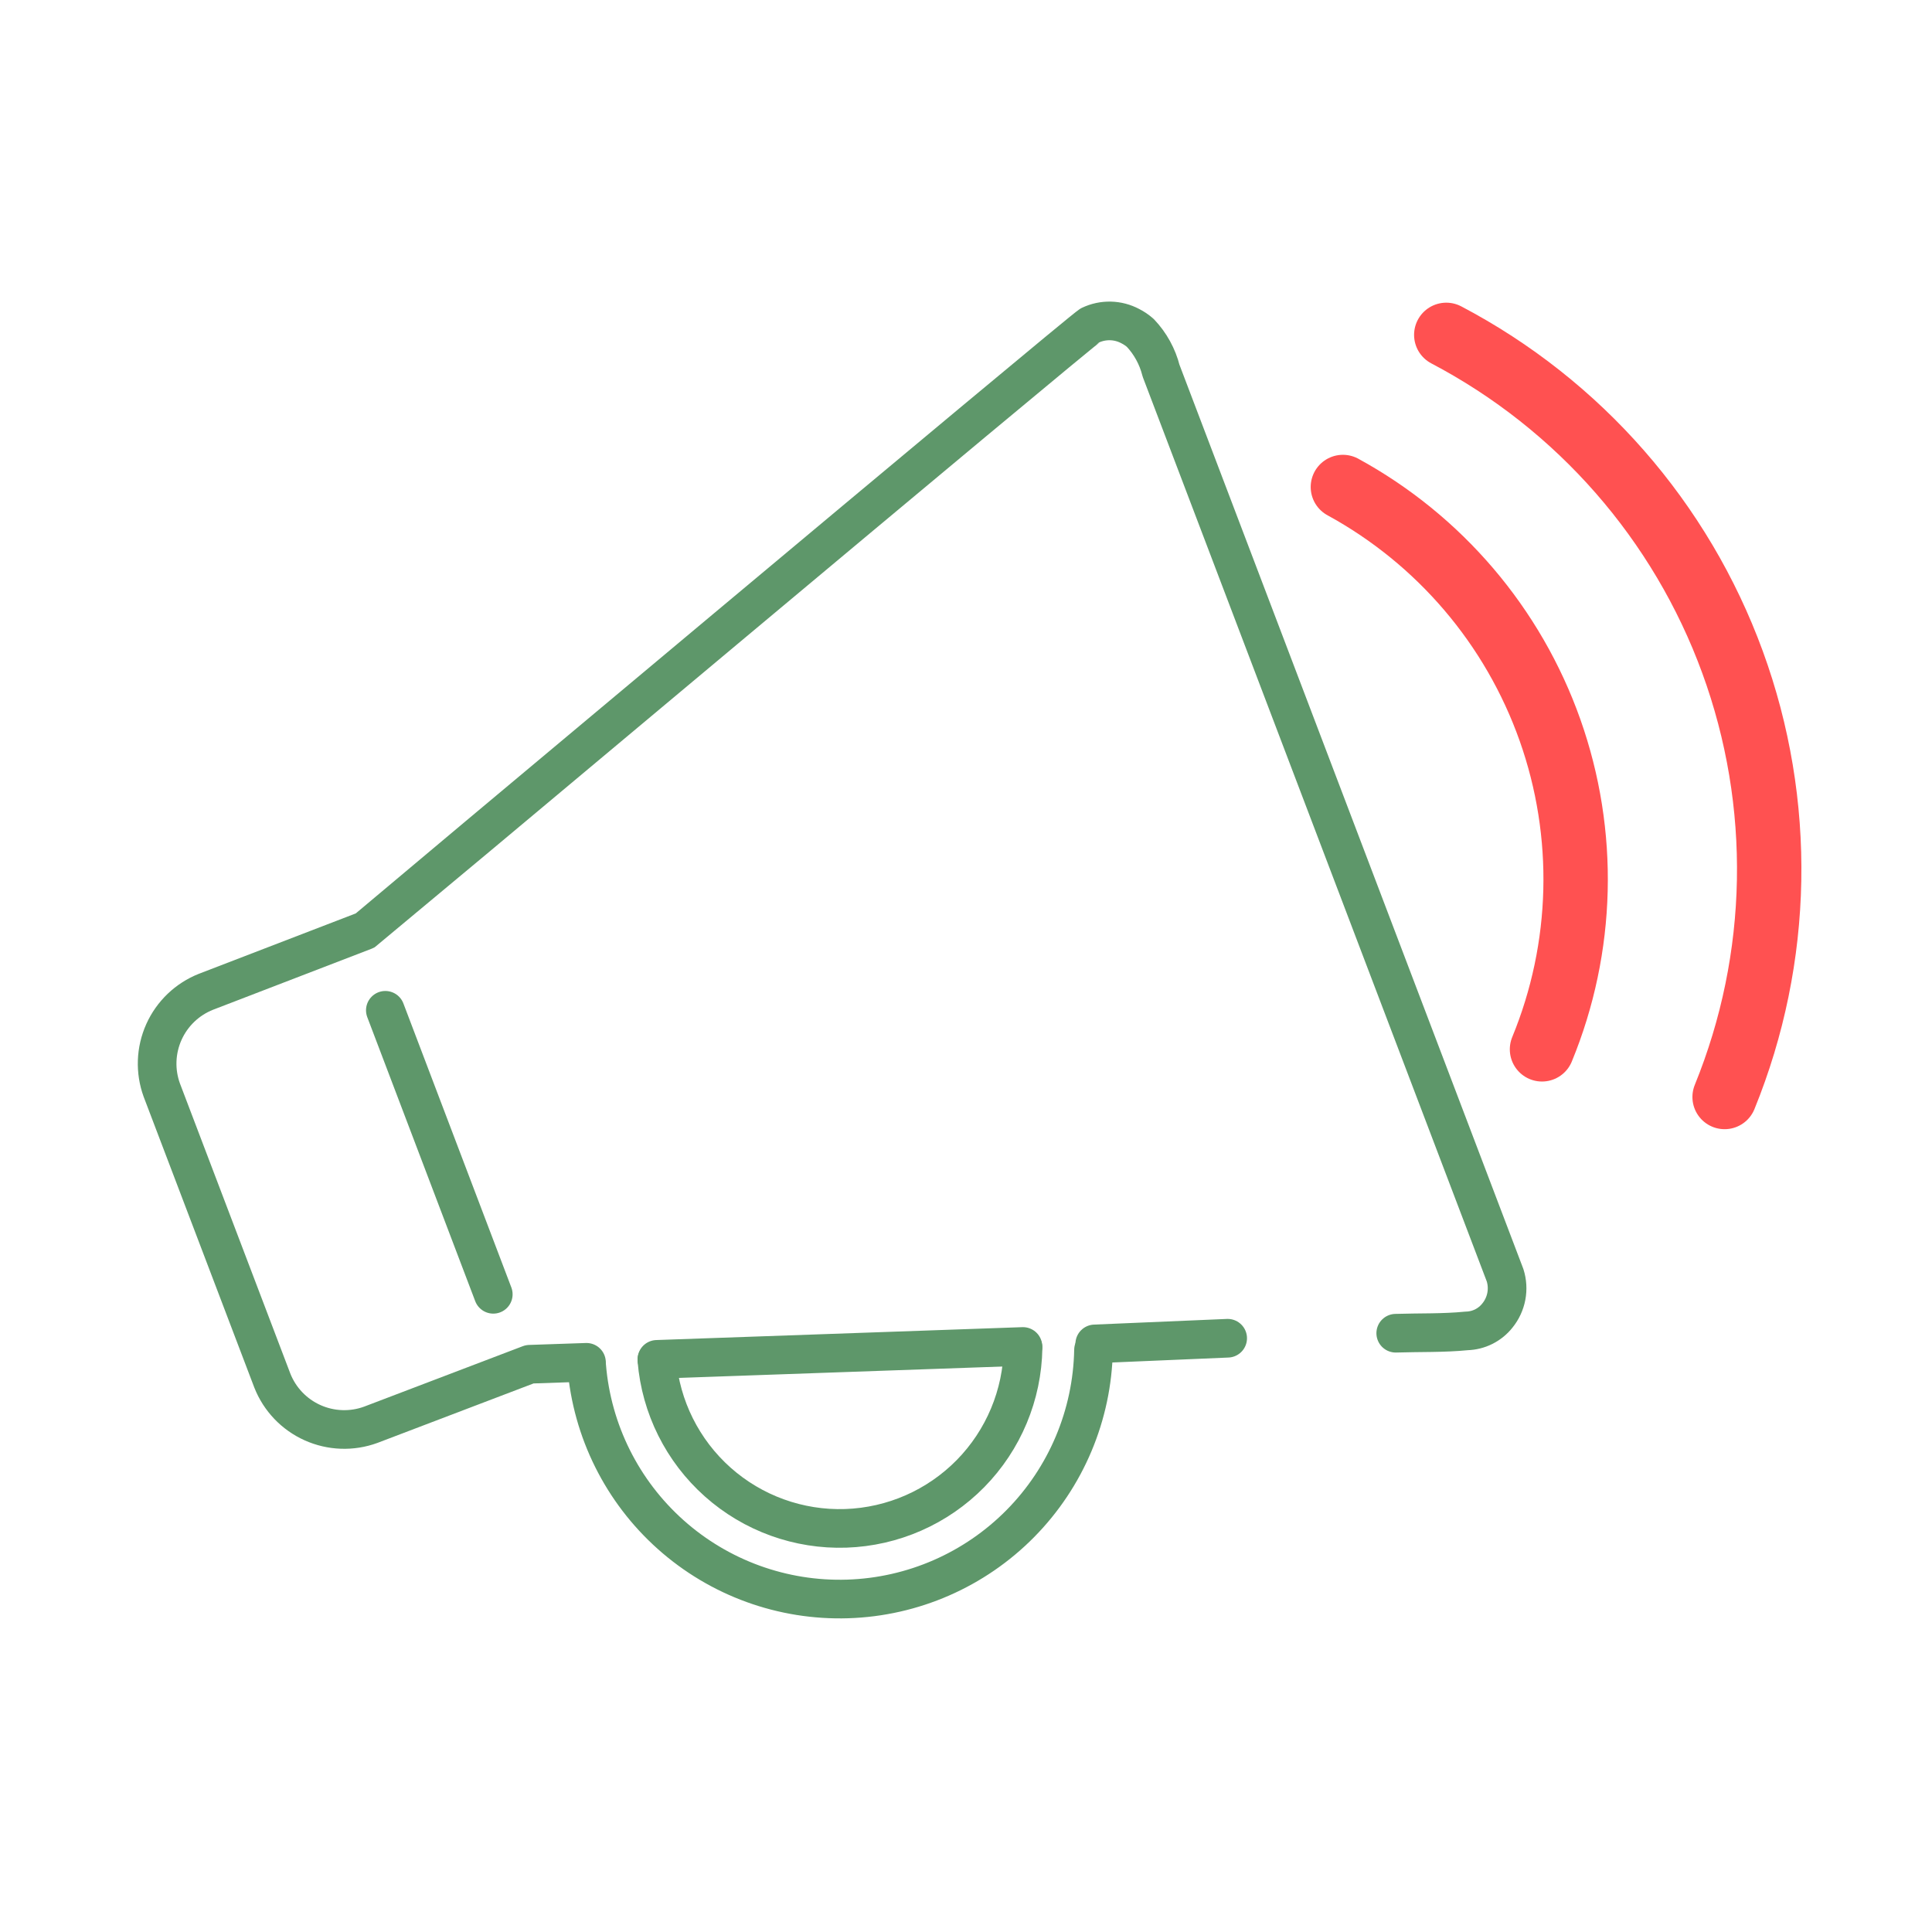 <svg width="100" height="100" viewBox="0 0 100 100" fill="none" xmlns="http://www.w3.org/2000/svg">
<path d="M72.243 69.007C73.463 68.967 74.709 69.007 75.916 68.887C76.224 68.879 76.527 68.803 76.802 68.665C77.078 68.526 77.319 68.329 77.509 68.087C77.742 67.8 77.899 67.459 77.968 67.096C78.037 66.733 78.014 66.359 77.903 66.007L60.096 19.187C59.911 18.454 59.542 17.782 59.023 17.233C58.865 17.094 58.69 16.975 58.503 16.88C58.186 16.712 57.834 16.619 57.475 16.611C57.116 16.603 56.76 16.679 56.436 16.833C56.029 17.04 18.969 48.12 18.889 48.167L10.663 51.333C9.693 51.717 8.911 52.464 8.484 53.415C8.057 54.367 8.018 55.447 8.376 56.427L14.096 71.46C14.479 72.43 15.226 73.212 16.178 73.639C17.129 74.066 18.21 74.105 19.189 73.747L27.416 70.613L30.356 70.513" stroke="#5E976A" stroke-width="2" stroke-linecap="round" stroke-linejoin="round"/>
<path d="M56.664 69.56L63.544 69.267" stroke="#5E976A" stroke-width="2" stroke-linecap="round" stroke-linejoin="round"/>
<path d="M34 70.36L52.947 69.693" stroke="#5E976A" stroke-width="2" stroke-linecap="round" stroke-linejoin="round"/>
<path d="M19.945 52.293L25.532 66.993" stroke="#5E976A" stroke-width="2" stroke-linecap="round" stroke-linejoin="round"/>
<path d="M30.367 70.707C30.644 74.066 32.201 77.19 34.716 79.433C37.231 81.677 40.511 82.868 43.88 82.761C47.248 82.654 50.447 81.257 52.815 78.858C55.182 76.46 56.538 73.243 56.6 69.873" stroke="#5E976A" stroke-width="2" stroke-linecap="round" stroke-linejoin="round"/>
<path d="M34 70.4C34.2 72.829 35.328 75.088 37.148 76.709C38.968 78.33 41.342 79.188 43.778 79.107C46.214 79.025 48.526 78.01 50.234 76.272C51.942 74.533 52.915 72.204 52.953 69.767" stroke="#5E976A" stroke-width="2" stroke-linecap="round" stroke-linejoin="round"/>
<path d="M69.508 25.207C74.509 27.938 78.326 32.418 80.228 37.789C82.13 43.16 81.983 49.044 79.814 54.313" stroke="#FF5151" stroke-width="3.333" stroke-linecap="round" stroke-linejoin="round"/>
<path d="M74.859 17.333C81.732 20.944 87.014 26.983 89.677 34.276C92.341 41.568 92.194 49.59 89.266 56.78" stroke="#FF5151" stroke-width="3.333" stroke-linecap="round" stroke-linejoin="round"/>
</svg>
